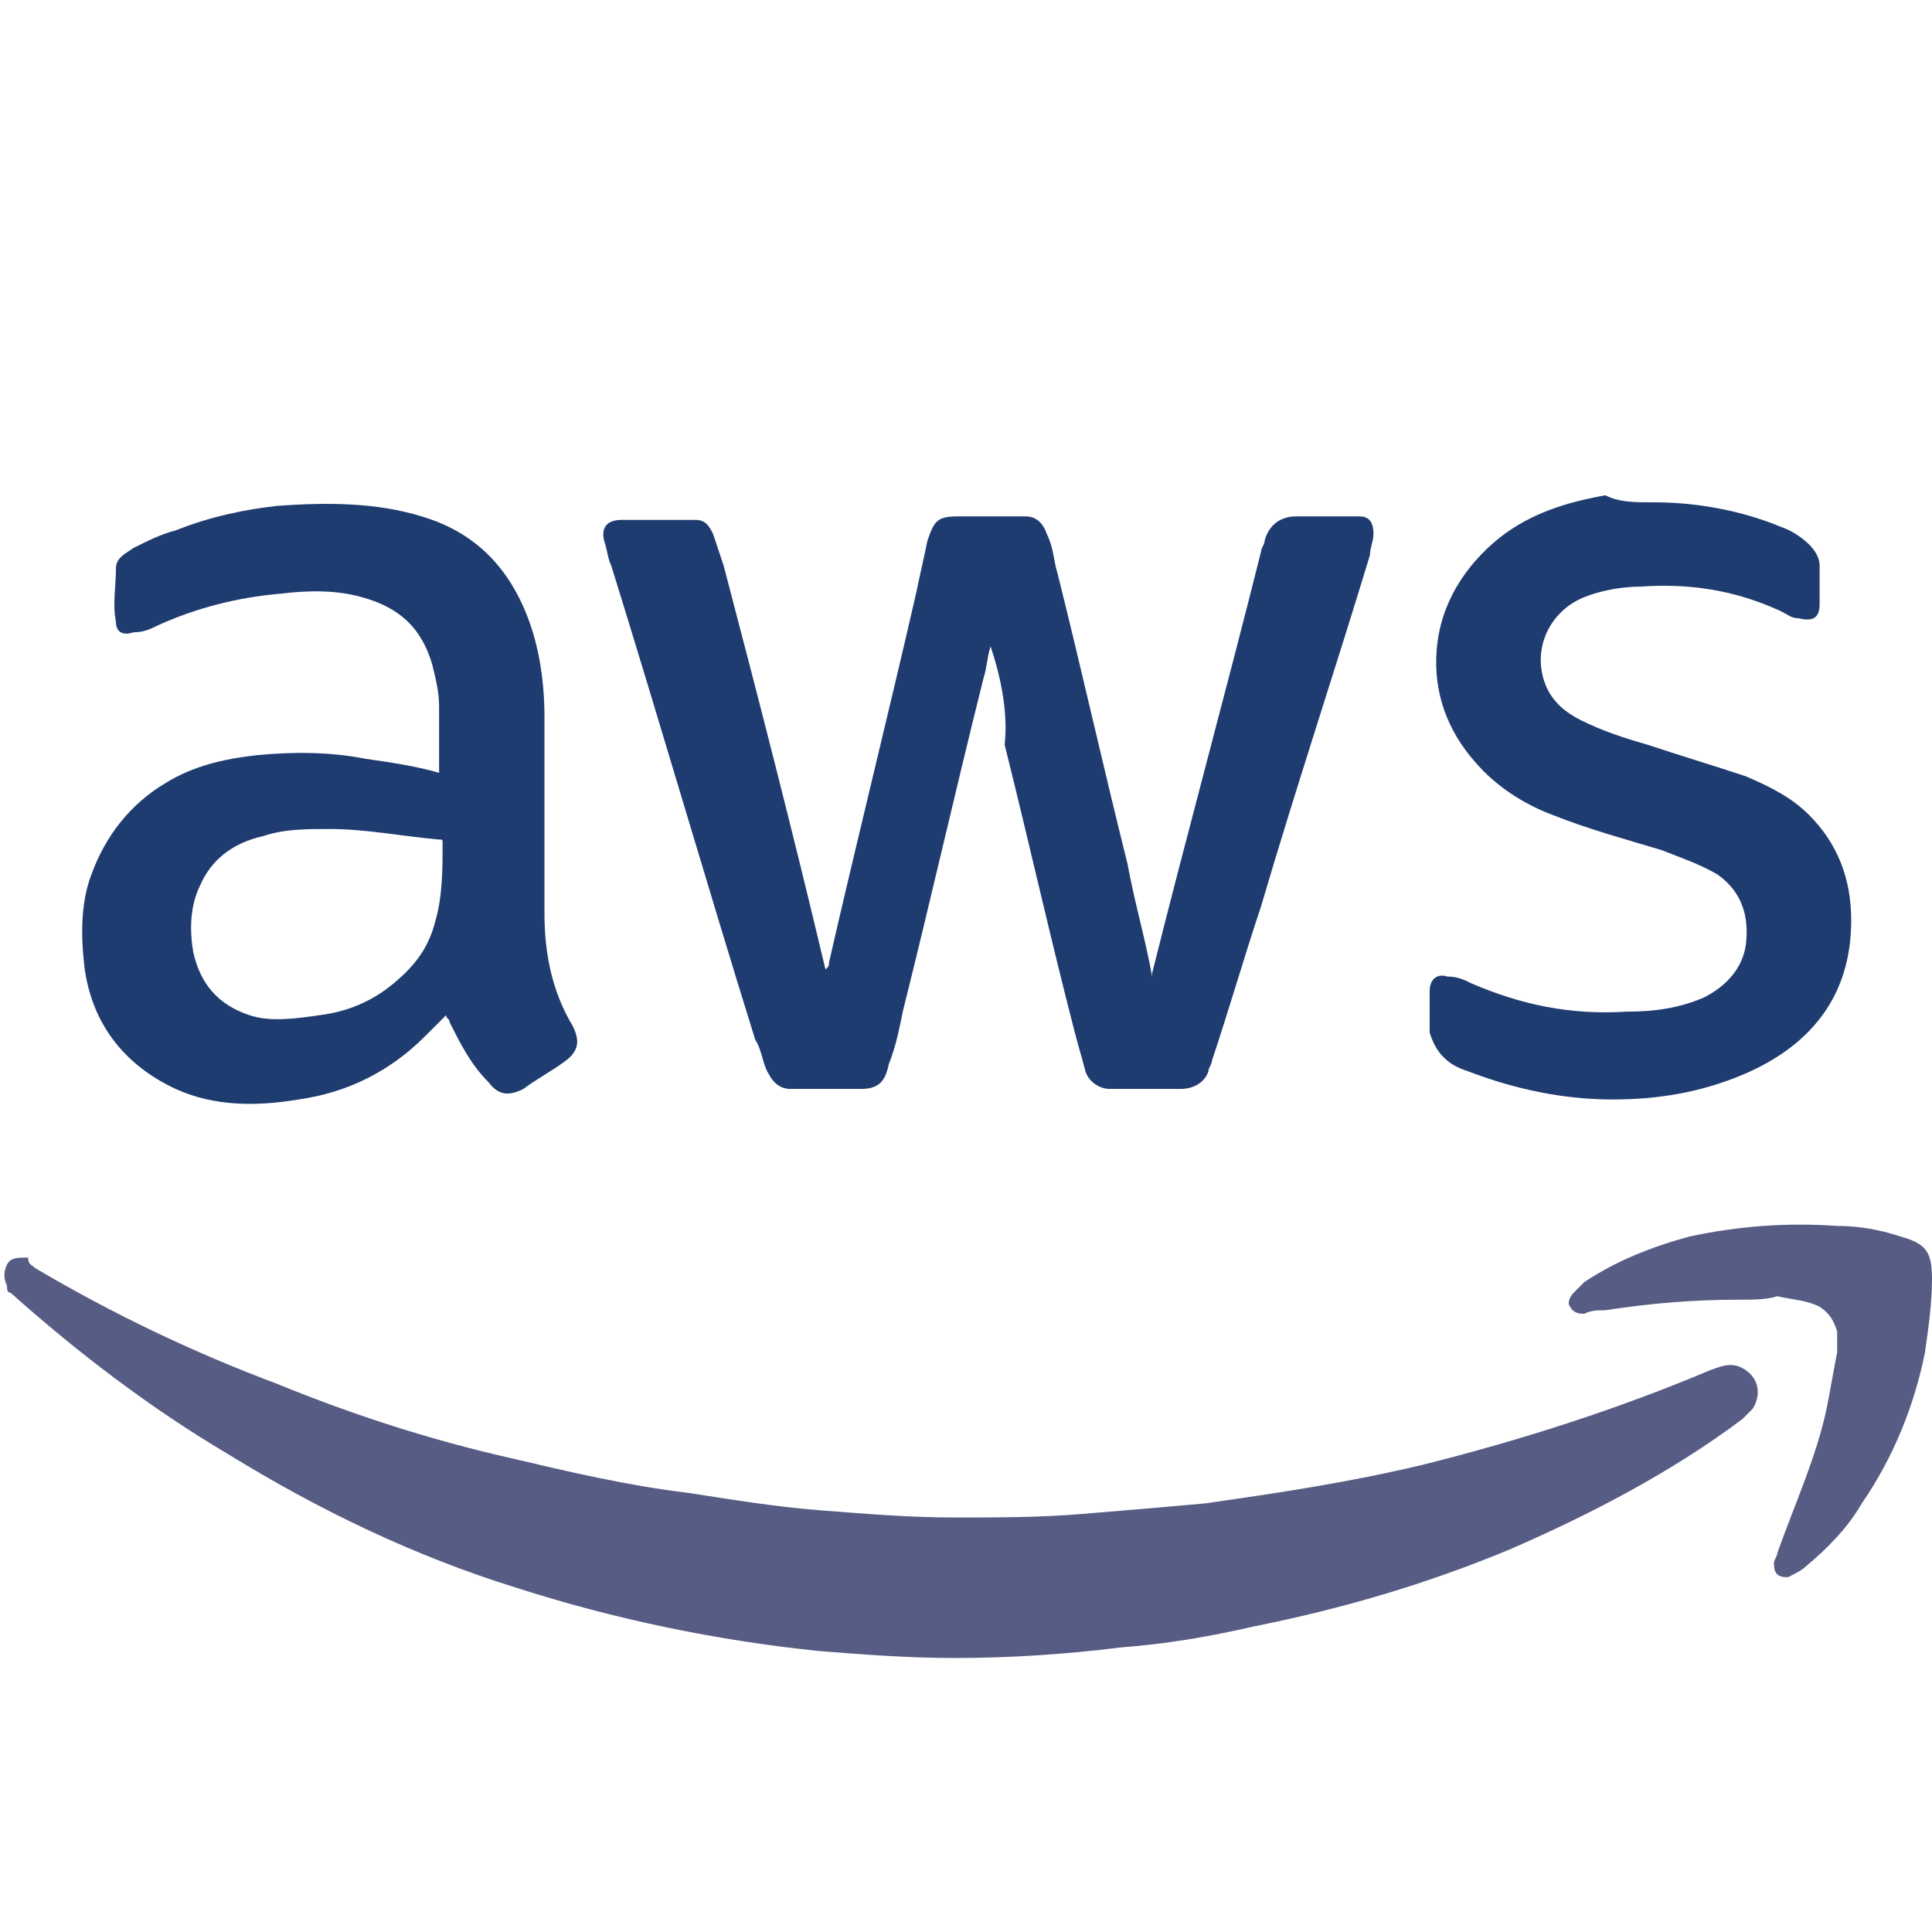<?xml version="1.0" encoding="utf-8"?>
<!-- Generator: Adobe Illustrator 21.0.2, SVG Export Plug-In . SVG Version: 6.00 Build 0)  -->
<svg version="1.1" xmlns="http://www.w3.org/2000/svg" xmlns:xlink="http://www.w3.org/1999/xlink" x="0px" y="0px"
	 viewBox="0 0 55 55" style="enable-background:new 0 0 55 55;" xml:space="preserve">
<style type="text/css">
	.st0{fill:url(#SVGID_1_);}
	.st1{fill:#FFFFFF;}
	.st2{fill:#1F3C71;}
	.st3{fill:#F0C466;}
	.st4{fill:#D7902C;}
	.st5{fill:#F3D89E;}
	.st6{fill:#D4E4ED;}
	.st7{fill:#E1DAAF;}
	.st8{fill:#6184A8;}
	.st9{fill:#67747C;}
	.st10{fill:url(#SVGID_2_);}
	.st11{fill:url(#polygon3282_1_);}
	.st12{fill:url(#polygon3293_1_);}
	.st13{fill:url(#path3400_1_);}
	.st14{fill:url(#path3413_1_);}
	.st15{fill:url(#path3424_1_);}
	.st16{fill:url(#path3435_1_);}
	.st17{fill:url(#path3437_1_);}
	.st18{fill:url(#path3448_1_);}
	.st19{fill:url(#path3459_1_);}
	.st20{fill:url(#path3472_1_);}
	.st21{fill:url(#path3485_1_);}
	.st22{fill:url(#XMLID_4_);}
	.st23{fill:url(#SVGID_3_);}
	.st24{fill:url(#SVGID_4_);}
	.st25{fill:url(#SVGID_5_);}
	.st26{fill:url(#SVGID_6_);}
	.st27{fill:url(#SVGID_7_);}
	.st28{fill:url(#SVGID_8_);}
	.st29{fill:url(#SVGID_9_);}
	.st30{fill:url(#SVGID_10_);}
	.st31{fill:#FEFEFE;}
	.st32{fill:url(#SVGID_11_);}
	.st33{fill:url(#SVGID_12_);}
	.st34{fill:url(#SVGID_13_);}
	.st35{fill:url(#SVGID_14_);}
	.st36{fill:url(#SVGID_15_);}
	.st37{fill:url(#SVGID_16_);}
	.st38{fill:url(#SVGID_17_);}
	.st39{fill:url(#SVGID_18_);}
	.st40{fill:url(#SVGID_19_);}
	.st41{fill:#18628F;}
	.st42{fill:none;}
	.st43{fill:url(#SVGID_20_);}
	.st44{fill:url(#SVGID_21_);}
	.st45{fill:url(#SVGID_22_);}
	.st46{fill:url(#SVGID_23_);}
	.st47{fill:url(#SVGID_24_);}
	.st48{fill:url(#SVGID_25_);}
	.st49{fill:url(#SVGID_26_);}
	.st50{fill:url(#SVGID_27_);}
	.st51{fill:url(#SVGID_28_);}
	.st52{fill:url(#SVGID_29_);}
	.st53{fill:url(#SVGID_30_);}
</style>
<g id="Layer_2">
	<g id="N9wjwf_1_">
		<g>
			<path class="st2" d="M28.2,18.4c-0.1,0.3-0.1,0.6-0.2,0.9c-0.8,3.2-1.5,6.3-2.3,9.5c-0.1,0.5-0.2,1-0.4,1.5c0,0,0,0,0,0
				C25.2,30.8,25,31,24.5,31c-0.7,0-1.4,0-2,0c-0.3,0-0.5-0.2-0.6-0.4c-0.2-0.3-0.2-0.7-0.4-1c-1.4-4.5-2.7-9-4.1-13.5
				c-0.1-0.2-0.1-0.4-0.2-0.7c-0.1-0.4,0.1-0.6,0.5-0.6c0.6,0,1.2,0,1.8,0c0.1,0,0.2,0,0.3,0c0.3,0,0.4,0.2,0.5,0.4
				c0.1,0.3,0.2,0.6,0.3,0.9c1,3.8,2,7.7,2.9,11.5c0,0,0,0,0,0c0.1-0.1,0.1-0.1,0.1-0.2c0.8-3.5,1.7-7.1,2.5-10.6
				c0.1-0.5,0.2-0.9,0.3-1.4c0.2-0.6,0.3-0.7,0.9-0.7c0.6,0,1.3,0,1.9,0c0.3,0,0.5,0.2,0.6,0.5c0.2,0.4,0.2,0.8,0.3,1.1
				c0.7,2.8,1.3,5.5,2,8.3c0.2,1.1,0.5,2.1,0.7,3.2c0,0,0-0.1,0-0.1c1-4,2.1-8,3.1-12c0-0.1,0.1-0.2,0.1-0.3
				c0.1-0.4,0.4-0.7,0.9-0.7c0.6,0,1.2,0,1.8,0c0.3,0,0.4,0.2,0.4,0.5c0,0.2-0.1,0.4-0.1,0.6c-1,3.3-2.1,6.6-3.1,10
				c-0.5,1.5-0.9,2.9-1.4,4.4c0,0.1-0.1,0.2-0.1,0.3c-0.1,0.3-0.4,0.5-0.8,0.5c-0.7,0-1.4,0-2,0c-0.3,0-0.6-0.2-0.7-0.5
				c-0.1-0.4-0.2-0.7-0.3-1.1c-0.7-2.7-1.3-5.4-2-8.2C28.7,20.3,28.5,19.3,28.2,18.4C28.2,18.4,28.2,18.4,28.2,18.4z"/>
			<linearGradient id="SVGID_1_" gradientUnits="userSpaceOnUse" x1="0" y1="41.556" x2="50.158" y2="41.556">
				<stop  offset="0" style="stop-color:#575C84"/>
				<stop  offset="1" style="stop-color:#575C84"/>
			</linearGradient>
			<path class="st0" d="M27.2,47.2c-1.4,0-2.6-0.1-3.9-0.2c-2.9-0.3-5.8-0.9-8.6-1.8c-2.9-0.9-5.6-2.2-8.2-3.8
				c-2.2-1.3-4.3-2.9-6.2-4.6c-0.1,0-0.1-0.1-0.1-0.2c-0.1-0.2-0.1-0.4,0-0.6c0.1-0.2,0.3-0.2,0.6-0.2C0.8,36,0.9,36,1,36.1
				c2.2,1.3,4.5,2.4,6.9,3.3c2.2,0.9,4.4,1.6,6.6,2.1c1.7,0.4,3.4,0.8,5.1,1c1.3,0.2,2.5,0.4,3.8,0.5c1.3,0.1,2.5,0.2,3.8,0.2
				c1.2,0,2.4,0,3.6-0.1c1.2-0.1,2.4-0.2,3.5-0.3c2.1-0.3,4.1-0.6,6.2-1.1c2.8-0.7,5.6-1.6,8.2-2.7c0.3-0.1,0.5-0.2,0.8-0.1
				c0.5,0.2,0.7,0.7,0.4,1.2c-0.1,0.1-0.2,0.2-0.3,0.3c-2,1.5-4.3,2.7-6.6,3.7c-2.4,1-4.8,1.7-7.3,2.2c-1.3,0.3-2.5,0.5-3.8,0.6
				C30.3,47.1,28.7,47.2,27.2,47.2z"/>
			<path class="st2" d="M12.5,22c0-0.6,0-1.3,0-1.9c0-0.4-0.1-0.8-0.2-1.2c-0.3-1-0.9-1.6-2-1.9c-0.7-0.2-1.5-0.2-2.3-0.1
				c-1.2,0.1-2.4,0.4-3.5,0.9c-0.2,0.1-0.4,0.2-0.7,0.2c-0.3,0.1-0.5,0-0.5-0.3c-0.1-0.5,0-1,0-1.5c0-0.3,0.2-0.4,0.5-0.6
				c0.4-0.2,0.8-0.4,1.2-0.5C6,14.7,7,14.5,7.9,14.4c1.4-0.1,2.8-0.1,4.1,0.3c1.7,0.5,2.7,1.7,3.2,3.4c0.2,0.7,0.3,1.5,0.3,2.3
				c0,1.9,0,3.7,0,5.6c0,1.1,0.2,2.2,0.8,3.2c0.2,0.4,0.2,0.7-0.2,1c-0.4,0.3-0.8,0.5-1.2,0.8c-0.4,0.2-0.7,0.2-1-0.2
				c-0.5-0.5-0.8-1.1-1.1-1.7c0-0.1-0.1-0.1-0.1-0.2c-0.2,0.2-0.4,0.4-0.6,0.6c-1,1-2.2,1.6-3.6,1.8C7.3,31.5,6.1,31.5,5,31
				c-1.5-0.7-2.4-1.9-2.6-3.5c-0.1-0.9-0.1-1.8,0.2-2.6c0.4-1.1,1.1-2,2.1-2.6c0.8-0.5,1.7-0.7,2.6-0.8c1-0.1,2.1-0.1,3.1,0.1
				C11.1,21.7,11.8,21.8,12.5,22z M9.4,23.6c-0.7,0-1.3,0-1.9,0.2C6.6,24,6,24.5,5.7,25.2c-0.3,0.6-0.3,1.3-0.2,1.9
				c0.2,0.9,0.7,1.5,1.6,1.8c0.6,0.2,1.3,0.1,2,0c0.8-0.1,1.5-0.4,2.1-0.9c0.6-0.5,1-1,1.2-1.8c0.2-0.7,0.2-1.5,0.2-2.2
				c0-0.1,0-0.1-0.1-0.1C11.4,23.8,10.4,23.6,9.4,23.6z"/>
			<path class="st2" d="M47.1,14.3c1.1,0,2.4,0.2,3.6,0.7c0.3,0.1,0.6,0.3,0.8,0.5c0.2,0.2,0.3,0.4,0.3,0.6c0,0.4,0,0.7,0,1.1
				c0,0.4-0.2,0.5-0.6,0.4c-0.2,0-0.3-0.1-0.5-0.2c-1.3-0.6-2.6-0.8-4-0.7c-0.5,0-1.1,0.1-1.6,0.3c-1,0.4-1.5,1.5-1.1,2.5
				c0.2,0.5,0.6,0.8,1,1c0.6,0.3,1.2,0.5,1.9,0.7c0.9,0.3,1.9,0.6,2.8,0.9c0.7,0.3,1.3,0.6,1.8,1.1c0.8,0.8,1.2,1.8,1.2,3
				c0,2.2-1.2,3.6-3.1,4.4c-1.2,0.5-2.4,0.7-3.7,0.7c-1.4,0-2.8-0.3-4.1-0.8c-0.3-0.1-0.5-0.2-0.7-0.4c-0.2-0.2-0.3-0.4-0.4-0.7
				c0-0.4,0-0.8,0-1.2c0-0.3,0.2-0.5,0.5-0.4c0.3,0,0.5,0.1,0.7,0.2c1.4,0.6,2.8,0.9,4.4,0.8c0.8,0,1.5-0.1,2.2-0.4
				c0.6-0.3,1.1-0.8,1.2-1.5c0.1-0.8-0.1-1.5-0.8-2c-0.5-0.3-1.1-0.5-1.6-0.7c-1-0.3-2.1-0.6-3.1-1c-0.8-0.3-1.6-0.8-2.2-1.5
				c-0.8-0.9-1.2-2-1.1-3.2c0.1-1.3,0.8-2.4,1.8-3.2c0.9-0.7,1.9-1,3-1.2C46.1,14.3,46.5,14.3,47.1,14.3z"/>
			<linearGradient id="SVGID_2_" gradientUnits="userSpaceOnUse" x1="44.691" y1="39.892" x2="55" y2="39.892">
				<stop  offset="0" style="stop-color:#575C84"/>
				<stop  offset="1" style="stop-color:#575C84"/>
			</linearGradient>
			<path class="st10" d="M49.5,37c-1.3,0-2.5,0.1-3.8,0.3c-0.2,0-0.4,0-0.6,0.1c-0.1,0-0.3,0-0.4-0.2c-0.1-0.1,0-0.3,0.1-0.4
				c0.1-0.1,0.2-0.2,0.3-0.3c0.9-0.6,1.9-1,3-1.3c1.4-0.3,2.8-0.4,4.2-0.3c0.6,0,1.2,0.1,1.8,0.3c0.7,0.2,0.9,0.4,0.9,1.2
				c0,0.7-0.1,1.4-0.2,2.1c-0.3,1.5-0.9,3-1.8,4.3c-0.4,0.7-1,1.3-1.6,1.8c-0.1,0.1-0.3,0.2-0.5,0.3c-0.3,0-0.4-0.1-0.4-0.4
				c0-0.1,0.1-0.2,0.1-0.3c0.5-1.4,1.1-2.7,1.4-4.1c0.1-0.5,0.2-1.1,0.3-1.6c0-0.2,0-0.4,0-0.6c-0.1-0.3-0.2-0.5-0.5-0.7
				c-0.4-0.2-0.8-0.2-1.2-0.3C50.3,37,49.9,37,49.5,37z"/>
		</g>
	</g>
</g>
<g id="Layer_3">
</g>
</svg>
